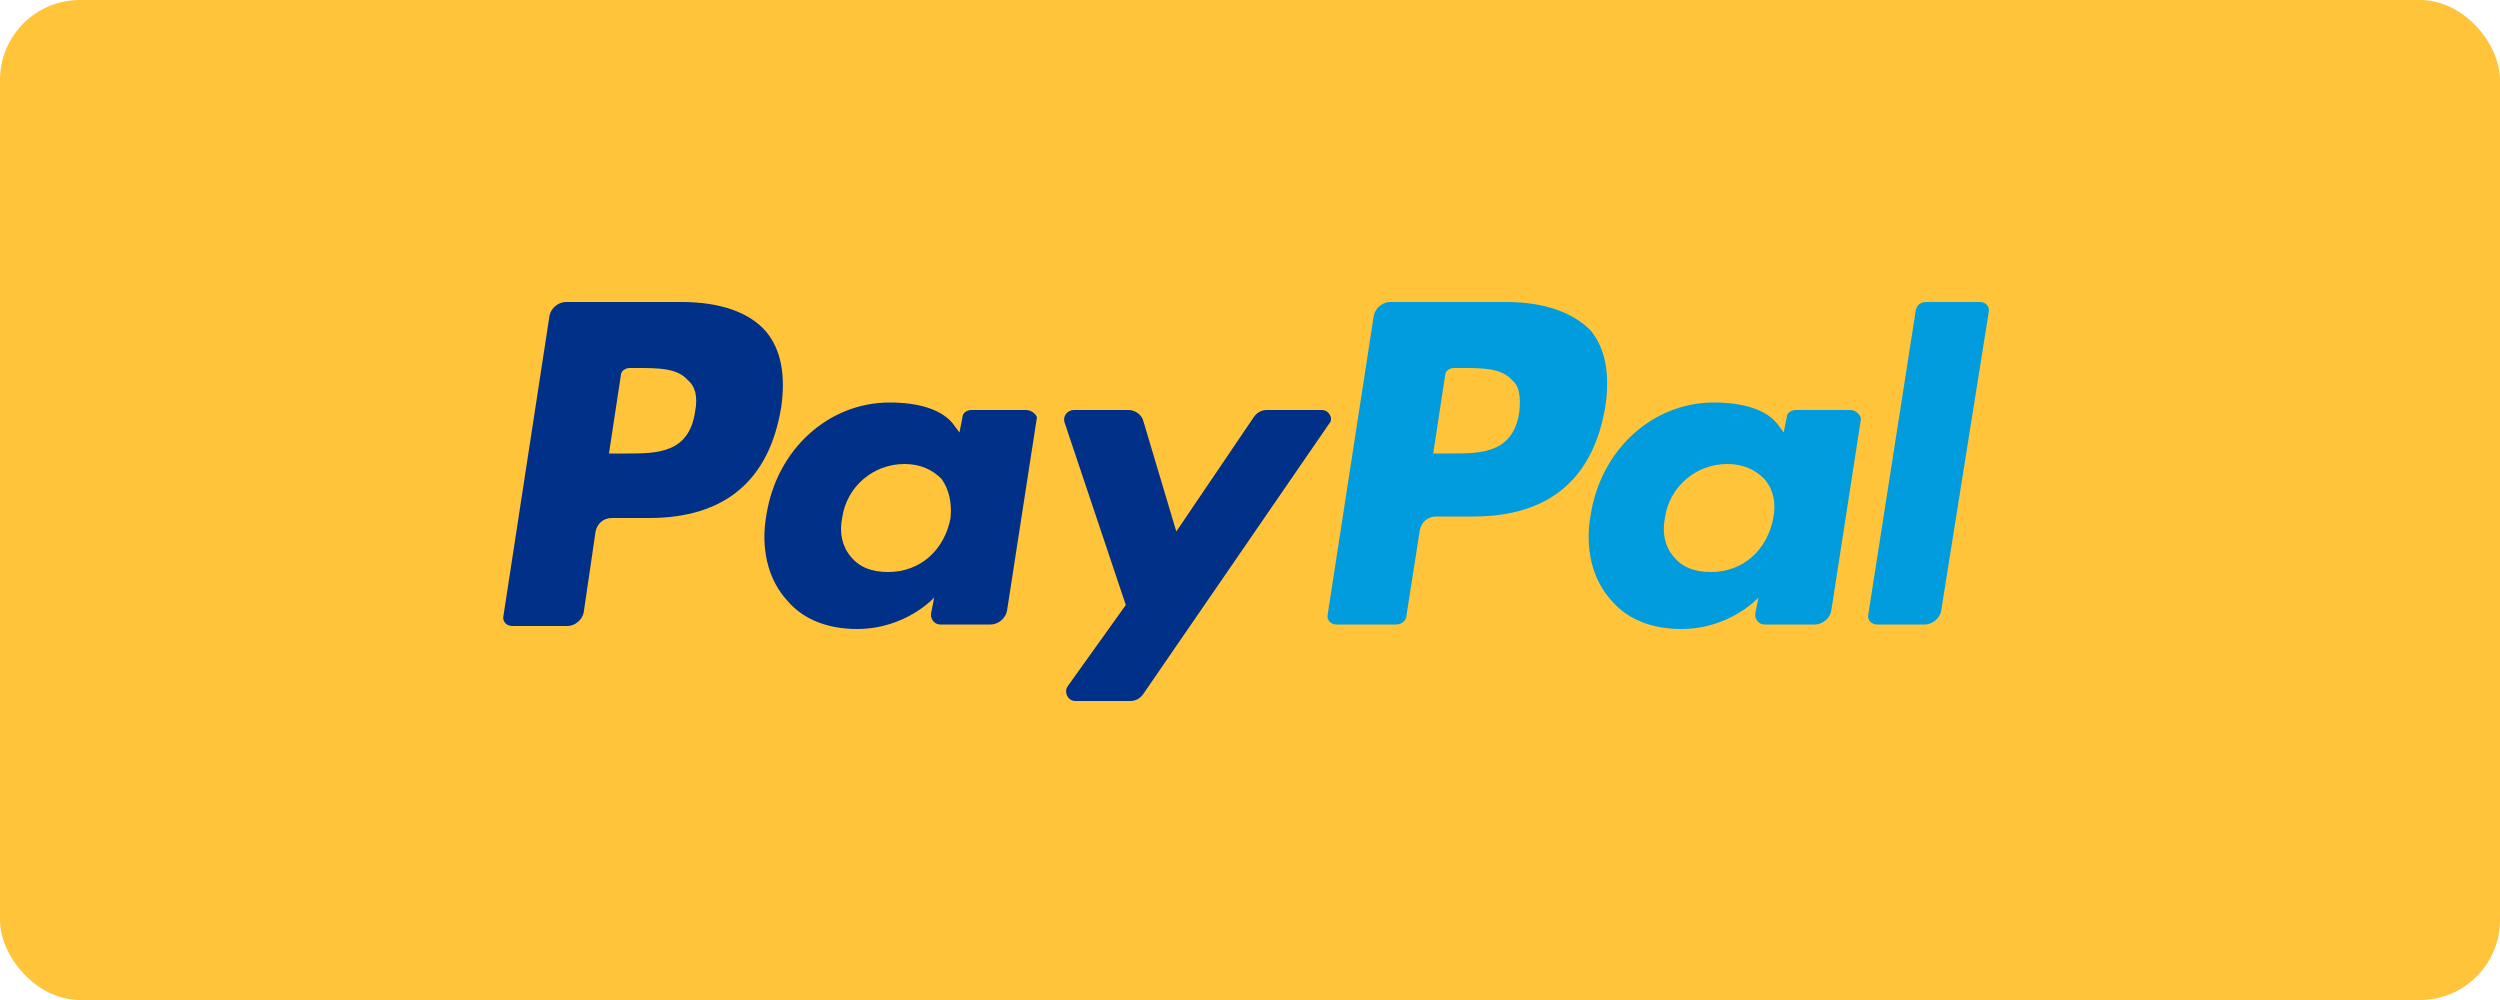 <svg width="125" height="50" viewBox="0 0 125 50" fill="none" xmlns="http://www.w3.org/2000/svg">
<rect width="125" height="50" rx="4" fill="#FFC439"/>
<path d="M34.086 15.1H28.294C27.923 15.1 27.552 15.4 27.477 15.775L25.175 30.775C25.101 31.075 25.324 31.3 25.621 31.3H28.369C28.74 31.3 29.111 31 29.185 30.625L29.779 26.575C29.854 26.2 30.151 25.9 30.596 25.9H32.453C36.24 25.9 38.468 24.025 39.062 20.35C39.284 18.775 39.062 17.5 38.319 16.6C37.502 15.625 36.017 15.1 34.086 15.1ZM34.755 20.575C34.458 22.675 32.824 22.675 31.339 22.675H30.448L31.042 18.775C31.042 18.55 31.265 18.4 31.487 18.4H31.859C32.898 18.4 33.864 18.4 34.383 19C34.755 19.3 34.903 19.825 34.755 20.575Z" fill="#003087"/>
<path d="M51.315 20.5H48.567C48.344 20.5 48.121 20.65 48.121 20.875L47.973 21.625L47.75 21.325C47.156 20.425 45.82 20.125 44.483 20.125C41.438 20.125 38.839 22.45 38.32 25.75C38.023 27.4 38.394 28.975 39.359 30.025C40.176 31 41.438 31.45 42.849 31.45C45.3 31.45 46.711 29.875 46.711 29.875L46.562 30.625C46.488 30.925 46.711 31.225 47.008 31.225H49.532C49.904 31.225 50.275 30.925 50.349 30.55L51.834 20.95C51.909 20.8 51.612 20.5 51.315 20.5ZM47.528 25.9C47.23 27.475 46.042 28.6 44.409 28.6C43.592 28.6 42.998 28.375 42.552 27.85C42.107 27.325 41.958 26.65 42.107 25.9C42.33 24.325 43.666 23.2 45.225 23.2C46.042 23.2 46.636 23.5 47.082 23.95C47.453 24.475 47.602 25.15 47.528 25.9Z" fill="#003087"/>
<path d="M66.092 20.5H63.345C63.047 20.5 62.825 20.65 62.676 20.875L58.815 26.575L57.181 21.1C57.107 20.725 56.736 20.5 56.439 20.5H53.691C53.394 20.5 53.097 20.8 53.246 21.175L56.29 30.25L53.394 34.3C53.171 34.6 53.394 35.05 53.765 35.05H56.513C56.81 35.05 57.033 34.9 57.181 34.675L66.463 21.175C66.686 20.95 66.463 20.5 66.092 20.5Z" fill="#003087"/>
<path d="M75.299 15.1H69.507C69.136 15.1 68.765 15.4 68.69 15.775L66.388 30.7C66.314 31 66.537 31.225 66.834 31.225H69.804C70.101 31.225 70.324 31 70.324 30.775L70.992 26.5C71.067 26.125 71.364 25.825 71.809 25.825H73.666C77.453 25.825 79.68 23.95 80.275 20.275C80.497 18.7 80.275 17.425 79.532 16.525C78.641 15.625 77.23 15.1 75.299 15.1ZM75.968 20.575C75.671 22.675 74.037 22.675 72.552 22.675H71.661L72.255 18.775C72.255 18.55 72.478 18.4 72.7 18.4H73.072C74.111 18.4 75.076 18.4 75.596 19C75.968 19.3 76.042 19.825 75.968 20.575Z" fill="#009CDE"/>
<path d="M92.528 20.5H89.78C89.557 20.5 89.334 20.65 89.334 20.875L89.186 21.625L88.963 21.325C88.369 20.425 87.032 20.125 85.696 20.125C82.651 20.125 80.052 22.45 79.532 25.75C79.235 27.4 79.607 28.975 80.572 30.025C81.389 31 82.651 31.45 84.062 31.45C86.513 31.45 87.924 29.875 87.924 29.875L87.775 30.625C87.701 30.925 87.924 31.225 88.221 31.225H90.745C91.117 31.225 91.488 30.925 91.562 30.55L93.047 20.95C93.047 20.8 92.825 20.5 92.528 20.5ZM88.666 25.9C88.369 27.475 87.181 28.6 85.547 28.6C84.731 28.6 84.136 28.375 83.691 27.85C83.245 27.325 83.097 26.65 83.245 25.9C83.468 24.325 84.805 23.2 86.364 23.2C87.181 23.2 87.775 23.5 88.221 23.95C88.666 24.475 88.815 25.15 88.666 25.9Z" fill="#009CDE"/>
<path d="M95.795 15.475L93.419 30.7C93.344 31 93.567 31.225 93.864 31.225H96.24C96.612 31.225 96.983 30.925 97.057 30.55L99.433 15.625C99.508 15.325 99.285 15.1 98.988 15.1H96.315C96.018 15.1 95.869 15.25 95.795 15.475Z" fill="#009CDE"/>
</svg>
